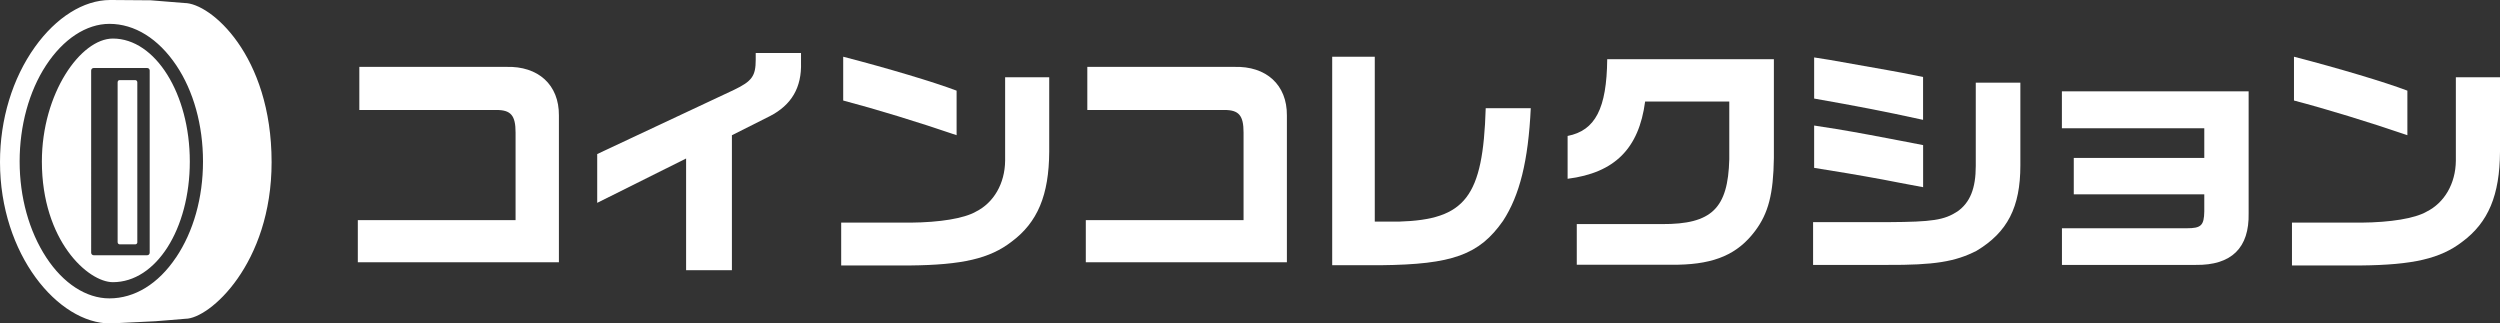 <?xml version="1.0" encoding="UTF-8"?><svg id="_レイヤー_2" xmlns="http://www.w3.org/2000/svg" width="496.68" height="64.26" viewBox="0 0 496.68 64.26"><rect x="0" y="0" width="496.68" height="64.26" fill="#333333" stroke="none"/><defs><style>.cls-1{fill:#fff;}</style></defs><g id="ol"><path class="cls-1" d="M71.09,43.74h31.34v-17.41c0-3.39-.93-4.48-3.79-4.48h-27.25v-8.56h29.17c6.4-.2,10.53,3.59,10.48,9.64v29.17h-39.95v-8.36Z"/><path class="cls-1" d="M118.66,30.6l27.15-12.74c3.59-1.72,4.33-2.75,4.33-6v-1.33h9v1.92c.15,4.92-1.87,8.41-6.2,10.63l-7.53,3.79v26.81h-9.1v-22.19l-17.66,8.81v-9.69Z"/><path class="cls-1" d="M208.45,15.35v14.81c-.05,8.61-2.31,14.02-7.48,17.86-4.33,3.35-9.79,4.62-20.22,4.72h-13.63v-8.51h13.78c5.85-.05,10.62-.84,12.94-2.16,3.59-1.77,5.8-5.61,5.85-10.13V15.35h8.76ZM167.52,11.27c8.76,2.26,18.15,5.07,22.53,6.74v8.85c-7.62-2.61-16.14-5.21-22.53-6.89v-8.71Z"/><path class="cls-1" d="M215.72,43.74h31.34v-17.41c0-3.39-.93-4.48-3.79-4.48h-27.25v-8.56h29.17c6.4-.2,10.53,3.59,10.48,9.64v29.17h-39.95v-8.36Z"/><path class="cls-1" d="M273.13,11.27v32.76h4.77c13.28-.39,16.73-4.92,17.27-22.53h8.95c-.49,10.48-2.21,17.32-5.51,22.38-4.72,6.74-10.04,8.66-24.25,8.81h-9.69V11.27h8.46Z"/><path class="cls-1" d="M311.44,27.01c5.51-1.08,7.77-5.46,7.87-15.25h33.11v19.63c-.1,7.13-1.08,10.97-3.74,14.51-3.44,4.58-7.97,6.54-15.25,6.69h-20.17v-8.07h16.92c9.89.05,13.13-3.1,13.38-12.89v-11.46h-16.72c-1.23,9.35-6.05,14.17-15.4,15.35v-8.51Z"/><path class="cls-1" d="M360.22,44.13h15.05c8.56-.05,10.97-.39,13.62-2.12,2.51-1.77,3.64-4.58,3.64-9.05v-16.53h8.86v16.43c0,8.31-2.56,13.28-8.71,16.97-4.23,2.16-8.36,2.85-17.86,2.8h-14.61v-8.51ZM360.42,11.41l3.1.49,11.41,2.02c2.31.39,3.44.64,7.13,1.38v8.51c-8.07-1.77-13.28-2.75-21.64-4.23v-8.17ZM360.42,24.94c4.53.69,4.72.74,7.58,1.23,1.43.25,4.67.84,9.74,1.82l4.33.84v8.36l-4.48-.84c-2.26-.44-4.57-.89-6.84-1.28-1.97-.34-4.43-.79-10.33-1.72v-8.41Z"/><path class="cls-1" d="M446.74,18.15v24.2c.15,6.89-3.39,10.38-10.53,10.28h-26.56v-7.28h24.79c2.85,0,3.44-.54,3.49-3.35v-3.39h-25.93v-7.23h25.93v-5.9h-28.29v-7.33h37.09Z"/><path class="cls-1" d="M496.68,15.35v14.81c-.05,8.61-2.31,14.02-7.48,17.86-4.33,3.35-9.79,4.62-20.22,4.72h-13.63v-8.51h13.77c5.86-.05,10.63-.84,12.94-2.16,3.59-1.77,5.8-5.61,5.85-10.13V15.35h8.76ZM455.75,11.27c8.76,2.26,18.15,5.07,22.53,6.74v8.85c-7.62-2.61-16.13-5.21-22.53-6.89v-8.71Z"/><path id="_コイン" class="cls-1" d="M27.29,48.11c0,.28-.22.43-.38.43h-3.15c-.14.01-.39-.13-.39-.43v-31.76c0-.26.19-.43.35-.43h3.17c.2,0,.39.19.39.43v31.76ZM36.65.6L29.95.06l-7.82-.06h-.27c-5.28.02-10.71,3.46-14.91,9.32C2.47,15.58,0,23.7,0,32.19c0,18.39,11.56,32.07,21.89,32.07h.03l8.94-.44c.35,0,5.82-.49,5.99-.49,4.76,0,17.11-10.88,17.11-31.11C53.96,10.92,41.8.6,36.65.6ZM34.96,51.16c-3.51,5.24-8.21,8.12-13.23,8.12-4.59,0-9.16-2.96-12.54-8.13-3.42-5.22-5.29-11.99-5.29-19.07s1.85-13.9,5.23-19.07c3.43-5.25,8.02-8.27,12.61-8.27,5.01,0,9.72,2.93,13.29,8.25,3.42,5.1,5.3,11.88,5.3,19.09s-1.9,13.93-5.36,19.08ZM22.43,7.66c-6.4,0-14.11,10.89-14.11,24.42,0,15.74,9.18,23.98,14.11,23.98,8.58,0,15.28-10.54,15.28-23.98S30.86,7.66,22.43,7.66ZM29.74,50.21c0,.28-.22.5-.5.5h-10.63c-.27,0-.5-.22-.5-.5V14c0-.27.23-.49.5-.49h10.63c.28,0,.5.22.5.49v36.21Z"/></g></svg>